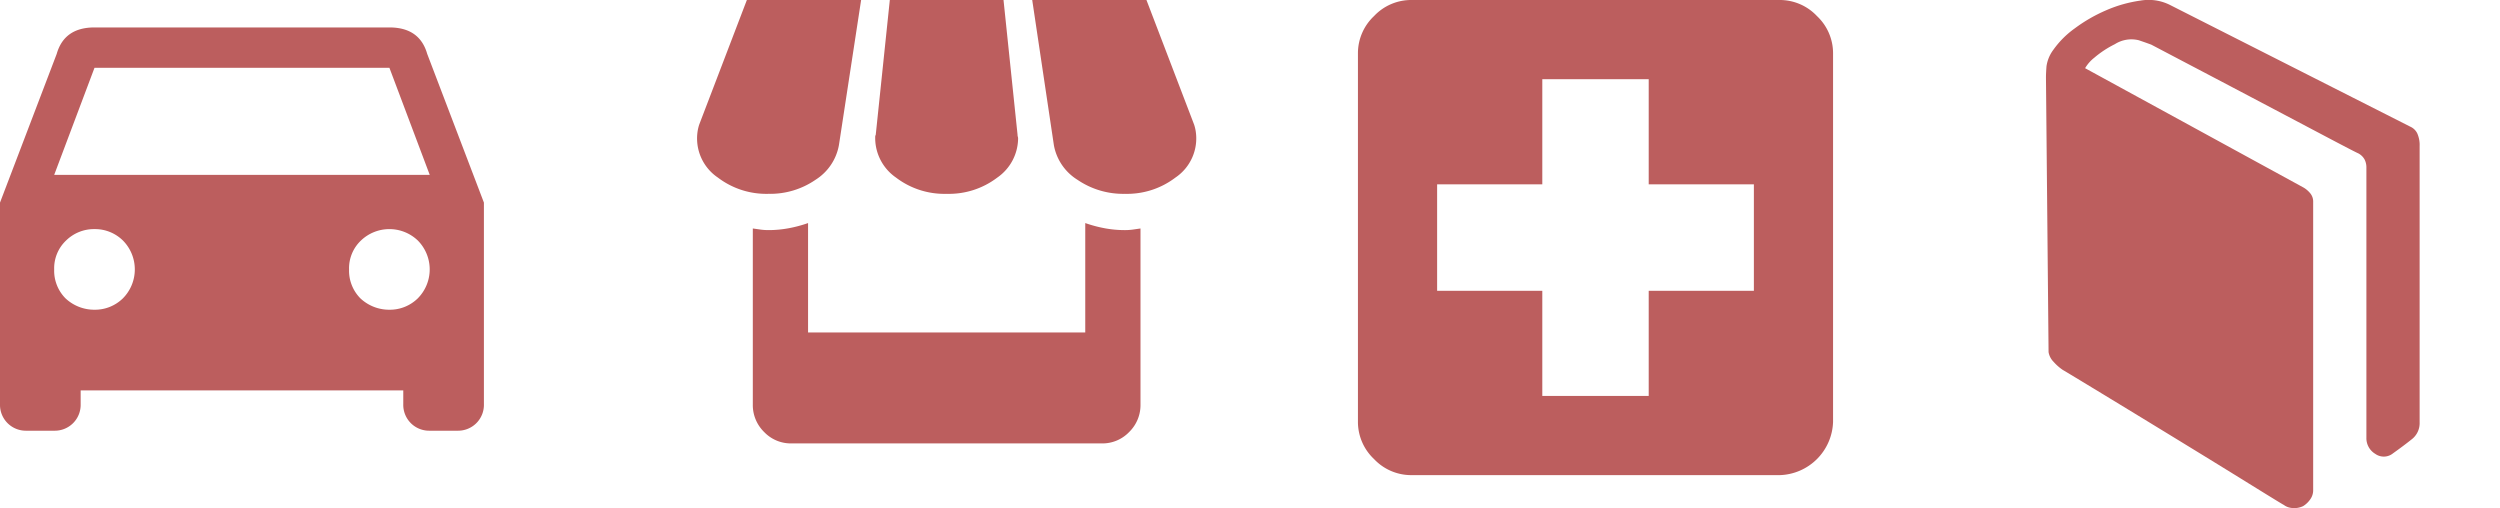 <svg xmlns="http://www.w3.org/2000/svg" viewBox="0 0 276.154 56.129"><defs><style>.a{fill:#bc5e5e;}</style></defs><g transform="translate(-1399 -3876.969)"><path class="a" d="M43.736,32.119V20.365H32.119V8.747H20.365V20.365H8.747V32.119H20.365V43.736H32.119V32.119ZM46.606,0a5.632,5.632,0,0,1,4.1,1.777,5.632,5.632,0,0,1,1.777,4.1V46.606a6.077,6.077,0,0,1-5.877,5.877H5.877a5.632,5.632,0,0,1-4.1-1.777A5.632,5.632,0,0,1,0,46.606V5.877a5.632,5.632,0,0,1,1.777-4.1A5.632,5.632,0,0,1,5.877,0ZM61.231,55.422" transform="translate(1549 3876.969)"/><path class="a" d="M47.19,2.923l6.264,16.426V41.622a2.855,2.855,0,0,1-2.923,2.923H47.469a2.855,2.855,0,0,1-2.923-2.923V40.091H8.909v1.531a2.855,2.855,0,0,1-2.923,2.923H2.923A2.855,2.855,0,0,1,0,41.622V19.349L6.264,2.923Q7.1,0,10.44,0H43.014Q46.355,0,47.19,2.923ZM7.239,29.929a4.646,4.646,0,0,0,3.2,1.253,4.4,4.4,0,0,0,3.132-1.253,4.537,4.537,0,0,0,0-6.4,4.4,4.4,0,0,0-3.132-1.253,4.4,4.4,0,0,0-3.132,1.253,4.217,4.217,0,0,0-1.322,3.2A4.336,4.336,0,0,0,7.239,29.929Zm32.574,0a4.646,4.646,0,0,0,3.2,1.253,4.4,4.4,0,0,0,3.132-1.253,4.537,4.537,0,0,0,0-6.4,4.542,4.542,0,0,0-6.264,0,4.217,4.217,0,0,0-1.322,3.2A4.336,4.336,0,0,0,39.813,29.929ZM5.986,16.287H47.469L43.014,4.455H10.44ZM53.455,49" transform="translate(1399 3880)"/><path class="a" d="M41.276,16.122V46.675a2.243,2.243,0,0,1-.865,1.845q-.865.692-2.075,1.556a1.616,1.616,0,0,1-1.96.058,2.012,2.012,0,0,1-.98-1.787V18.485a1.907,1.907,0,0,0-.2-.865,1.677,1.677,0,0,0-.721-.692q-.288-.115-3.891-2.018l-7.811-4.122Q18.563,8.57,15.1,6.754L11.645,4.938q-.288-.115-1.384-.49A3.4,3.4,0,0,0,7.61,4.88a11.112,11.112,0,0,0-2.277,1.5A4.142,4.142,0,0,0,4.324,7.532l24.155,13.2a2.81,2.81,0,0,1,.749.663,1.422,1.422,0,0,1,.288.894V54.169a1.7,1.7,0,0,1-.317.98,2.627,2.627,0,0,1-.778.749,2.119,2.119,0,0,1-.49.173,2.263,2.263,0,0,1-.49.058,2.2,2.2,0,0,1-.634-.086,1.644,1.644,0,0,1-.519-.259q-.231-.115-3.862-2.364t-8.013-4.929Q10.031,45.81,6.226,43.5T1.845,40.853a5.349,5.349,0,0,1-1.009-.894,1.965,1.965,0,0,1-.548-1.066L0,8.57Q0,8.109.058,7.33A3.964,3.964,0,0,1,.807,5.514,10.04,10.04,0,0,1,3.2,3.122,17.046,17.046,0,0,1,6.658,1.133,14.455,14.455,0,0,1,10.434.067a5.257,5.257,0,0,1,3.286.49L40.238,13.989a1.554,1.554,0,0,1,.778.749A3.116,3.116,0,0,1,41.276,16.122Zm8.878,38.509" transform="translate(1625 3876.969)"/><path class="a" d="M15.669,16.028,18.121,0H5.5L.239,13.755A4.545,4.545,0,0,0,.06,14.5,5.214,5.214,0,0,0,2.3,19.616a8.822,8.822,0,0,0,5.592,1.794,8.818,8.818,0,0,0,5.2-1.555A5.714,5.714,0,0,0,15.669,16.028Zm11.9,5.383a8.822,8.822,0,0,0,5.592-1.794,5.319,5.319,0,0,0,2.3-4.306.663.663,0,0,0-.03-.209.663.663,0,0,1-.03-.209L33.85,0H21.291L19.736,14.892a.482.482,0,0,0-.06.209v.209a5.319,5.319,0,0,0,2.3,4.306A8.822,8.822,0,0,0,27.571,21.411Zm15.31,3.23V36.721H12.26V24.64a14.427,14.427,0,0,1-2.123.568,12.038,12.038,0,0,1-2.243.209,6.351,6.351,0,0,1-.9-.06l-.837-.12V44.675a4.153,4.153,0,0,0,1.256,3.05,4.083,4.083,0,0,0,2.99,1.256H44.735a4.083,4.083,0,0,0,2.99-1.256,4.153,4.153,0,0,0,1.256-3.05V25.238l-.837.12a6.351,6.351,0,0,1-.9.06A12.038,12.038,0,0,1,45,25.208,14.427,14.427,0,0,1,42.881,24.64ZM54.9,13.755,49.639,0H37.02l2.392,16.028a5.692,5.692,0,0,0,2.6,3.828,8.955,8.955,0,0,0,5.233,1.555,8.822,8.822,0,0,0,5.592-1.794A5.214,5.214,0,0,0,55.081,14.5,4.545,4.545,0,0,0,54.9,13.755Zm3.289,38.276" transform="translate(1476 3876.969)"/></g></svg>